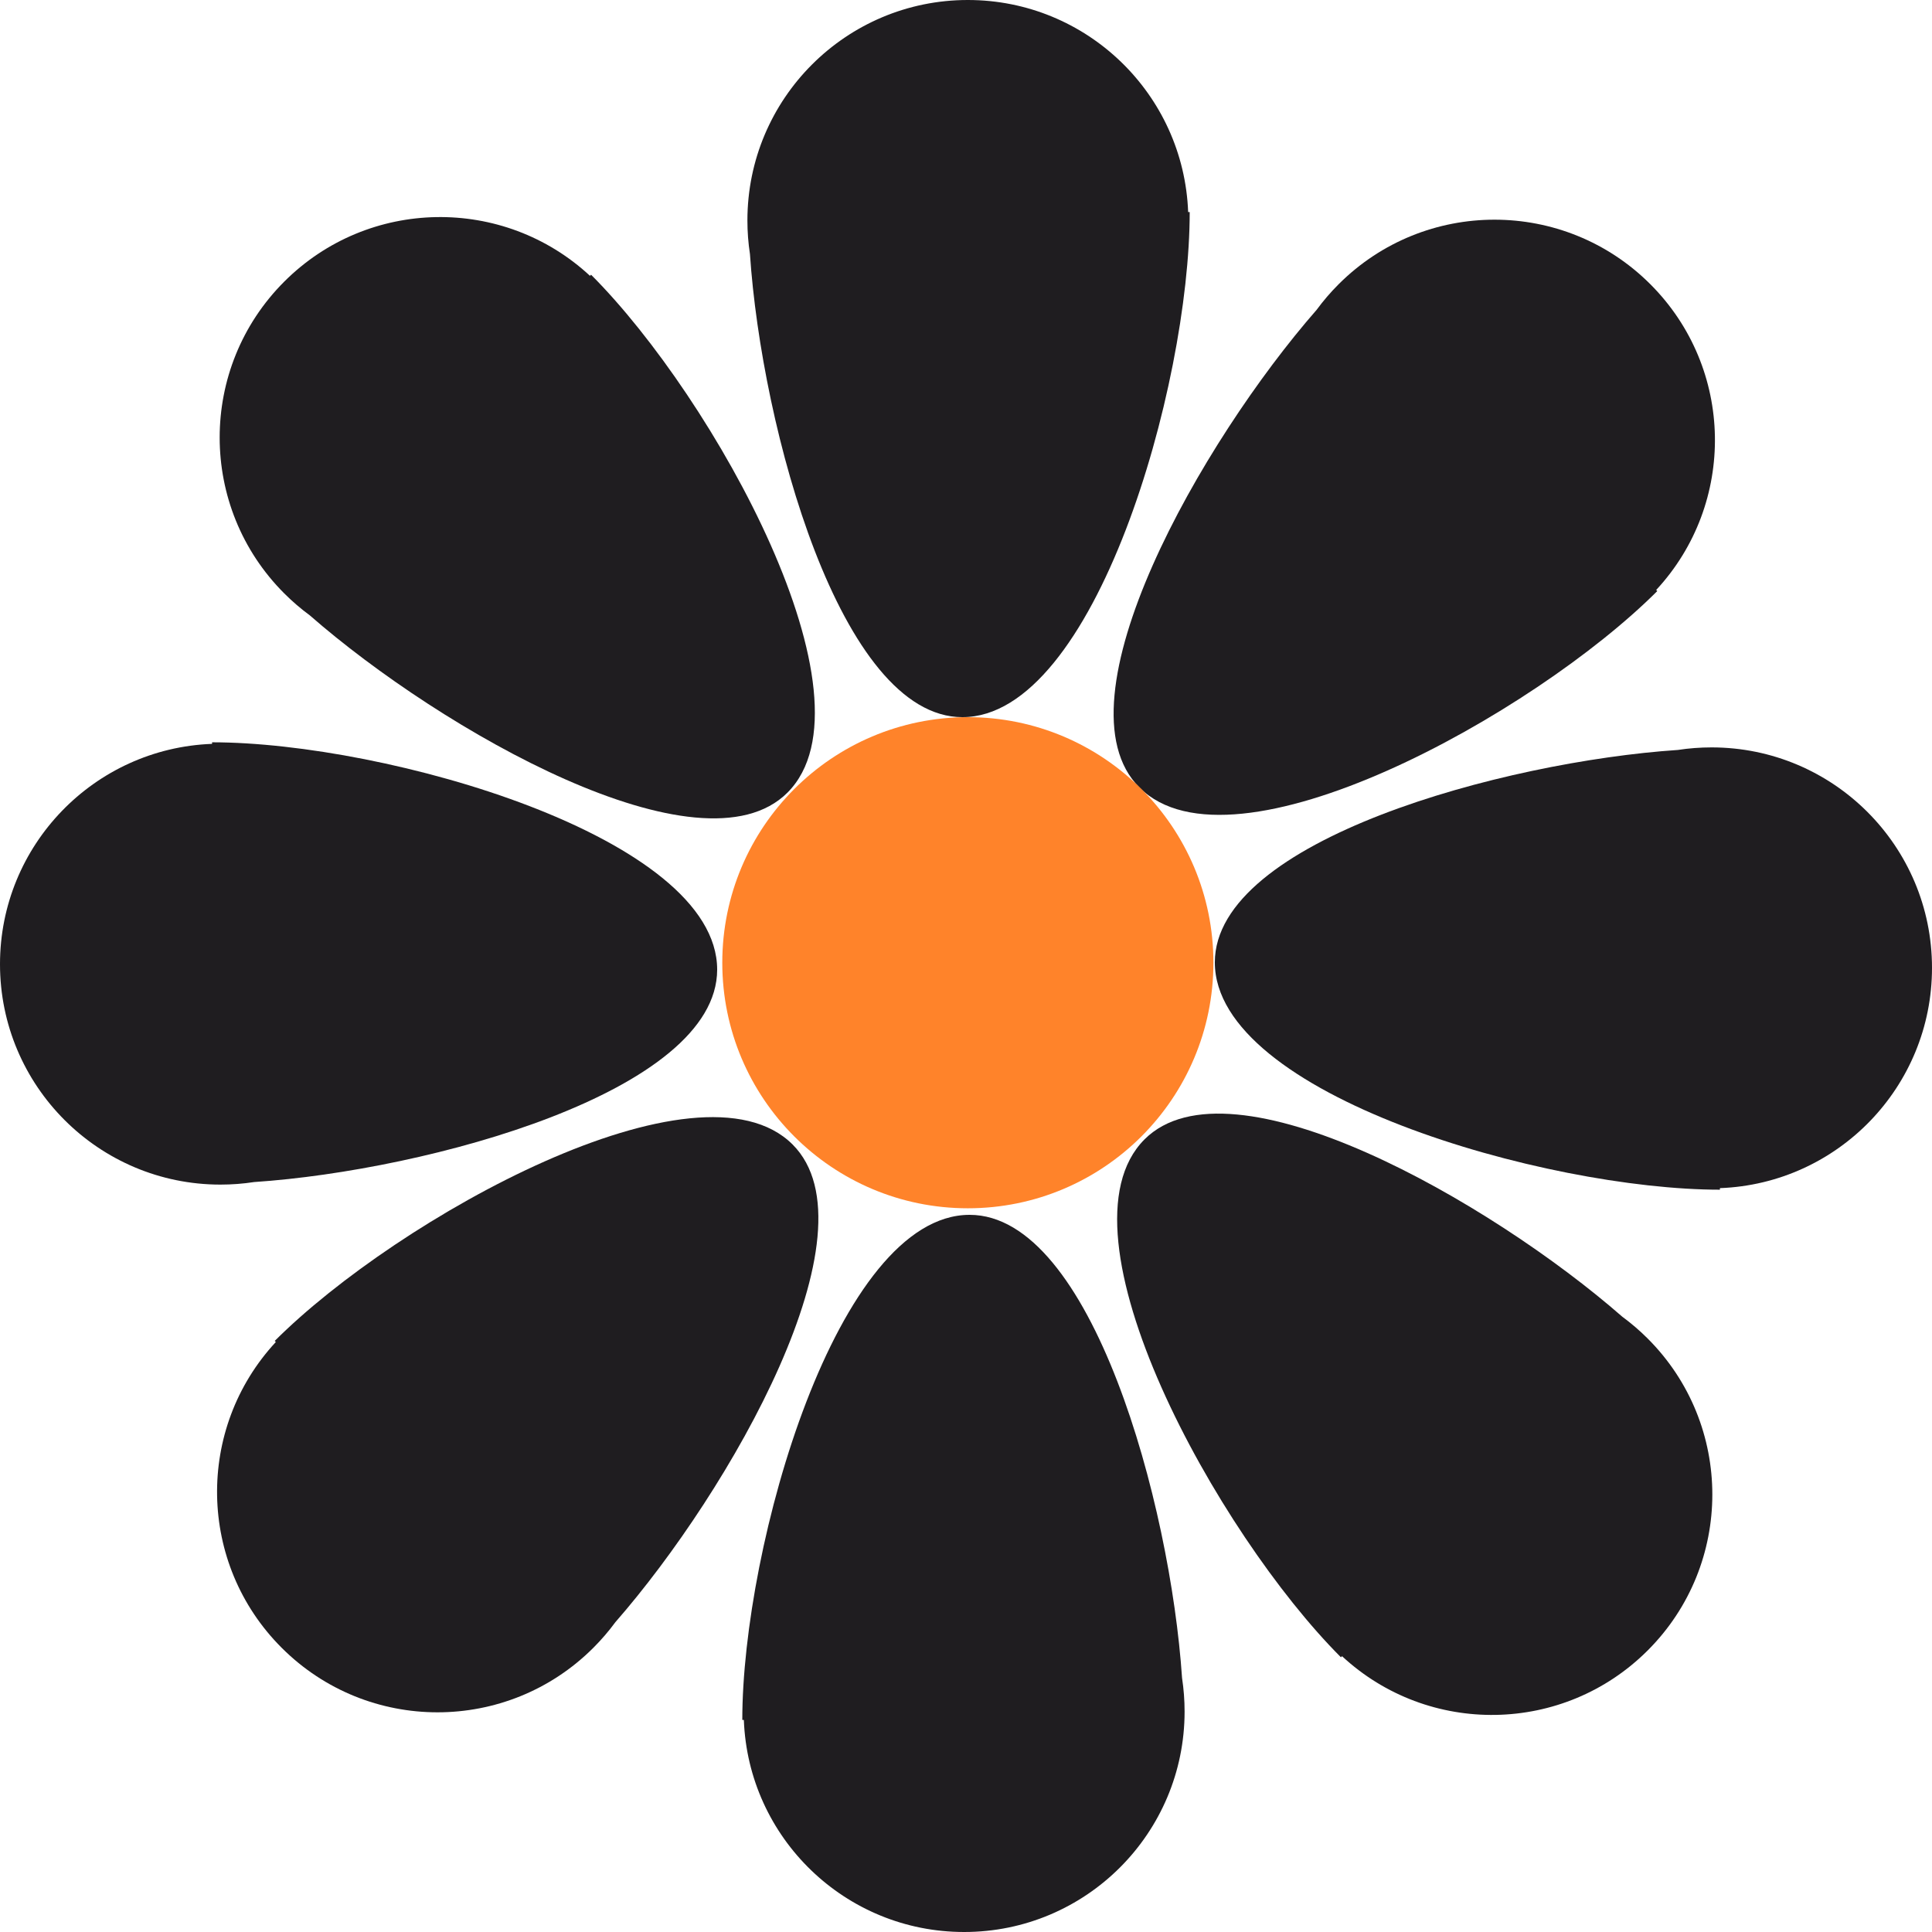 <svg width="310" height="310" viewBox="0 0 310 310" fill="none" xmlns="http://www.w3.org/2000/svg">
<path fill-rule="evenodd" clip-rule="evenodd" d="M120.334 40.763C120.065 39.005 119.926 37.205 119.926 35.372C119.926 15.837 135.763 0 155.298 0C174.384 0 189.939 15.116 190.645 34.029H190.894C190.894 62.013 175.67 115.072 154.419 115.072C134.844 115.072 122.205 68.721 120.334 40.763Z" fill="#1F1D20"/>
<path fill-rule="evenodd" clip-rule="evenodd" d="M265.743 94.667L265.918 94.842C246.13 114.63 197.847 141.383 182.821 126.357C168.979 112.515 192.817 70.802 211.263 49.71C212.316 48.277 213.491 46.906 214.787 45.61C228.601 31.796 250.997 31.796 264.811 45.61C278.307 59.105 278.617 80.794 265.743 94.667Z" fill="#1F1D20"/>
<path fill-rule="evenodd" clip-rule="evenodd" d="M269.223 120.334C270.985 120.064 272.79 119.924 274.628 119.924C294.163 119.924 310 135.761 310 155.296C310 174.382 294.883 189.938 275.97 190.643V190.893C247.985 190.893 194.927 175.669 194.927 154.418C194.927 134.846 241.264 122.208 269.223 120.334Z" fill="#1F1D20"/>
<path fill-rule="evenodd" clip-rule="evenodd" d="M215.335 265.743L215.16 265.918C195.372 246.13 168.619 197.847 183.645 182.821C197.487 168.979 239.2 192.817 260.292 211.263C261.725 212.316 263.096 213.491 264.392 214.787C278.206 228.601 278.206 250.997 264.392 264.811C250.896 278.307 229.208 278.617 215.335 265.743Z" fill="#1F1D20"/>
<path fill-rule="evenodd" clip-rule="evenodd" d="M189.666 269.237C189.935 270.995 190.074 272.795 190.074 274.628C190.074 294.163 174.237 310 154.702 310C135.616 310 120.061 294.884 119.355 275.971H119.106C119.106 247.987 134.33 194.928 155.581 194.928C175.156 194.928 187.795 241.279 189.666 269.237Z" fill="#1F1D20"/>
<path fill-rule="evenodd" clip-rule="evenodd" d="M44.258 215.333L44.082 215.158C63.87 195.37 112.153 168.617 127.179 183.643C141.021 197.485 117.183 239.198 98.737 260.29C97.684 261.723 96.509 263.094 95.213 264.39C81.399 278.204 59.003 278.204 45.189 264.39C31.693 250.894 31.383 229.206 44.258 215.333Z" fill="#1F1D20"/>
<path fill-rule="evenodd" clip-rule="evenodd" d="M40.777 189.666C39.015 189.936 37.21 190.076 35.372 190.076C15.837 190.076 0 174.239 0 154.704C0 135.618 15.117 120.062 34.03 119.357V119.107C62.015 119.107 115.073 134.331 115.073 155.582C115.073 175.154 68.736 187.792 40.777 189.666Z" fill="#1F1D20"/>
<path fill-rule="evenodd" clip-rule="evenodd" d="M94.665 44.258L94.84 44.082C114.628 63.87 141.381 112.153 126.355 127.179C112.513 141.021 70.8 117.183 49.708 98.737C48.275 97.684 46.904 96.509 45.608 95.213C31.794 81.399 31.794 59.003 45.608 45.189C59.104 31.693 80.792 31.383 94.665 44.258Z" fill="#1F1D20"/>
<circle cx="155.297" cy="154.474" r="39.402" fill="#FF832A"/>
</svg>
